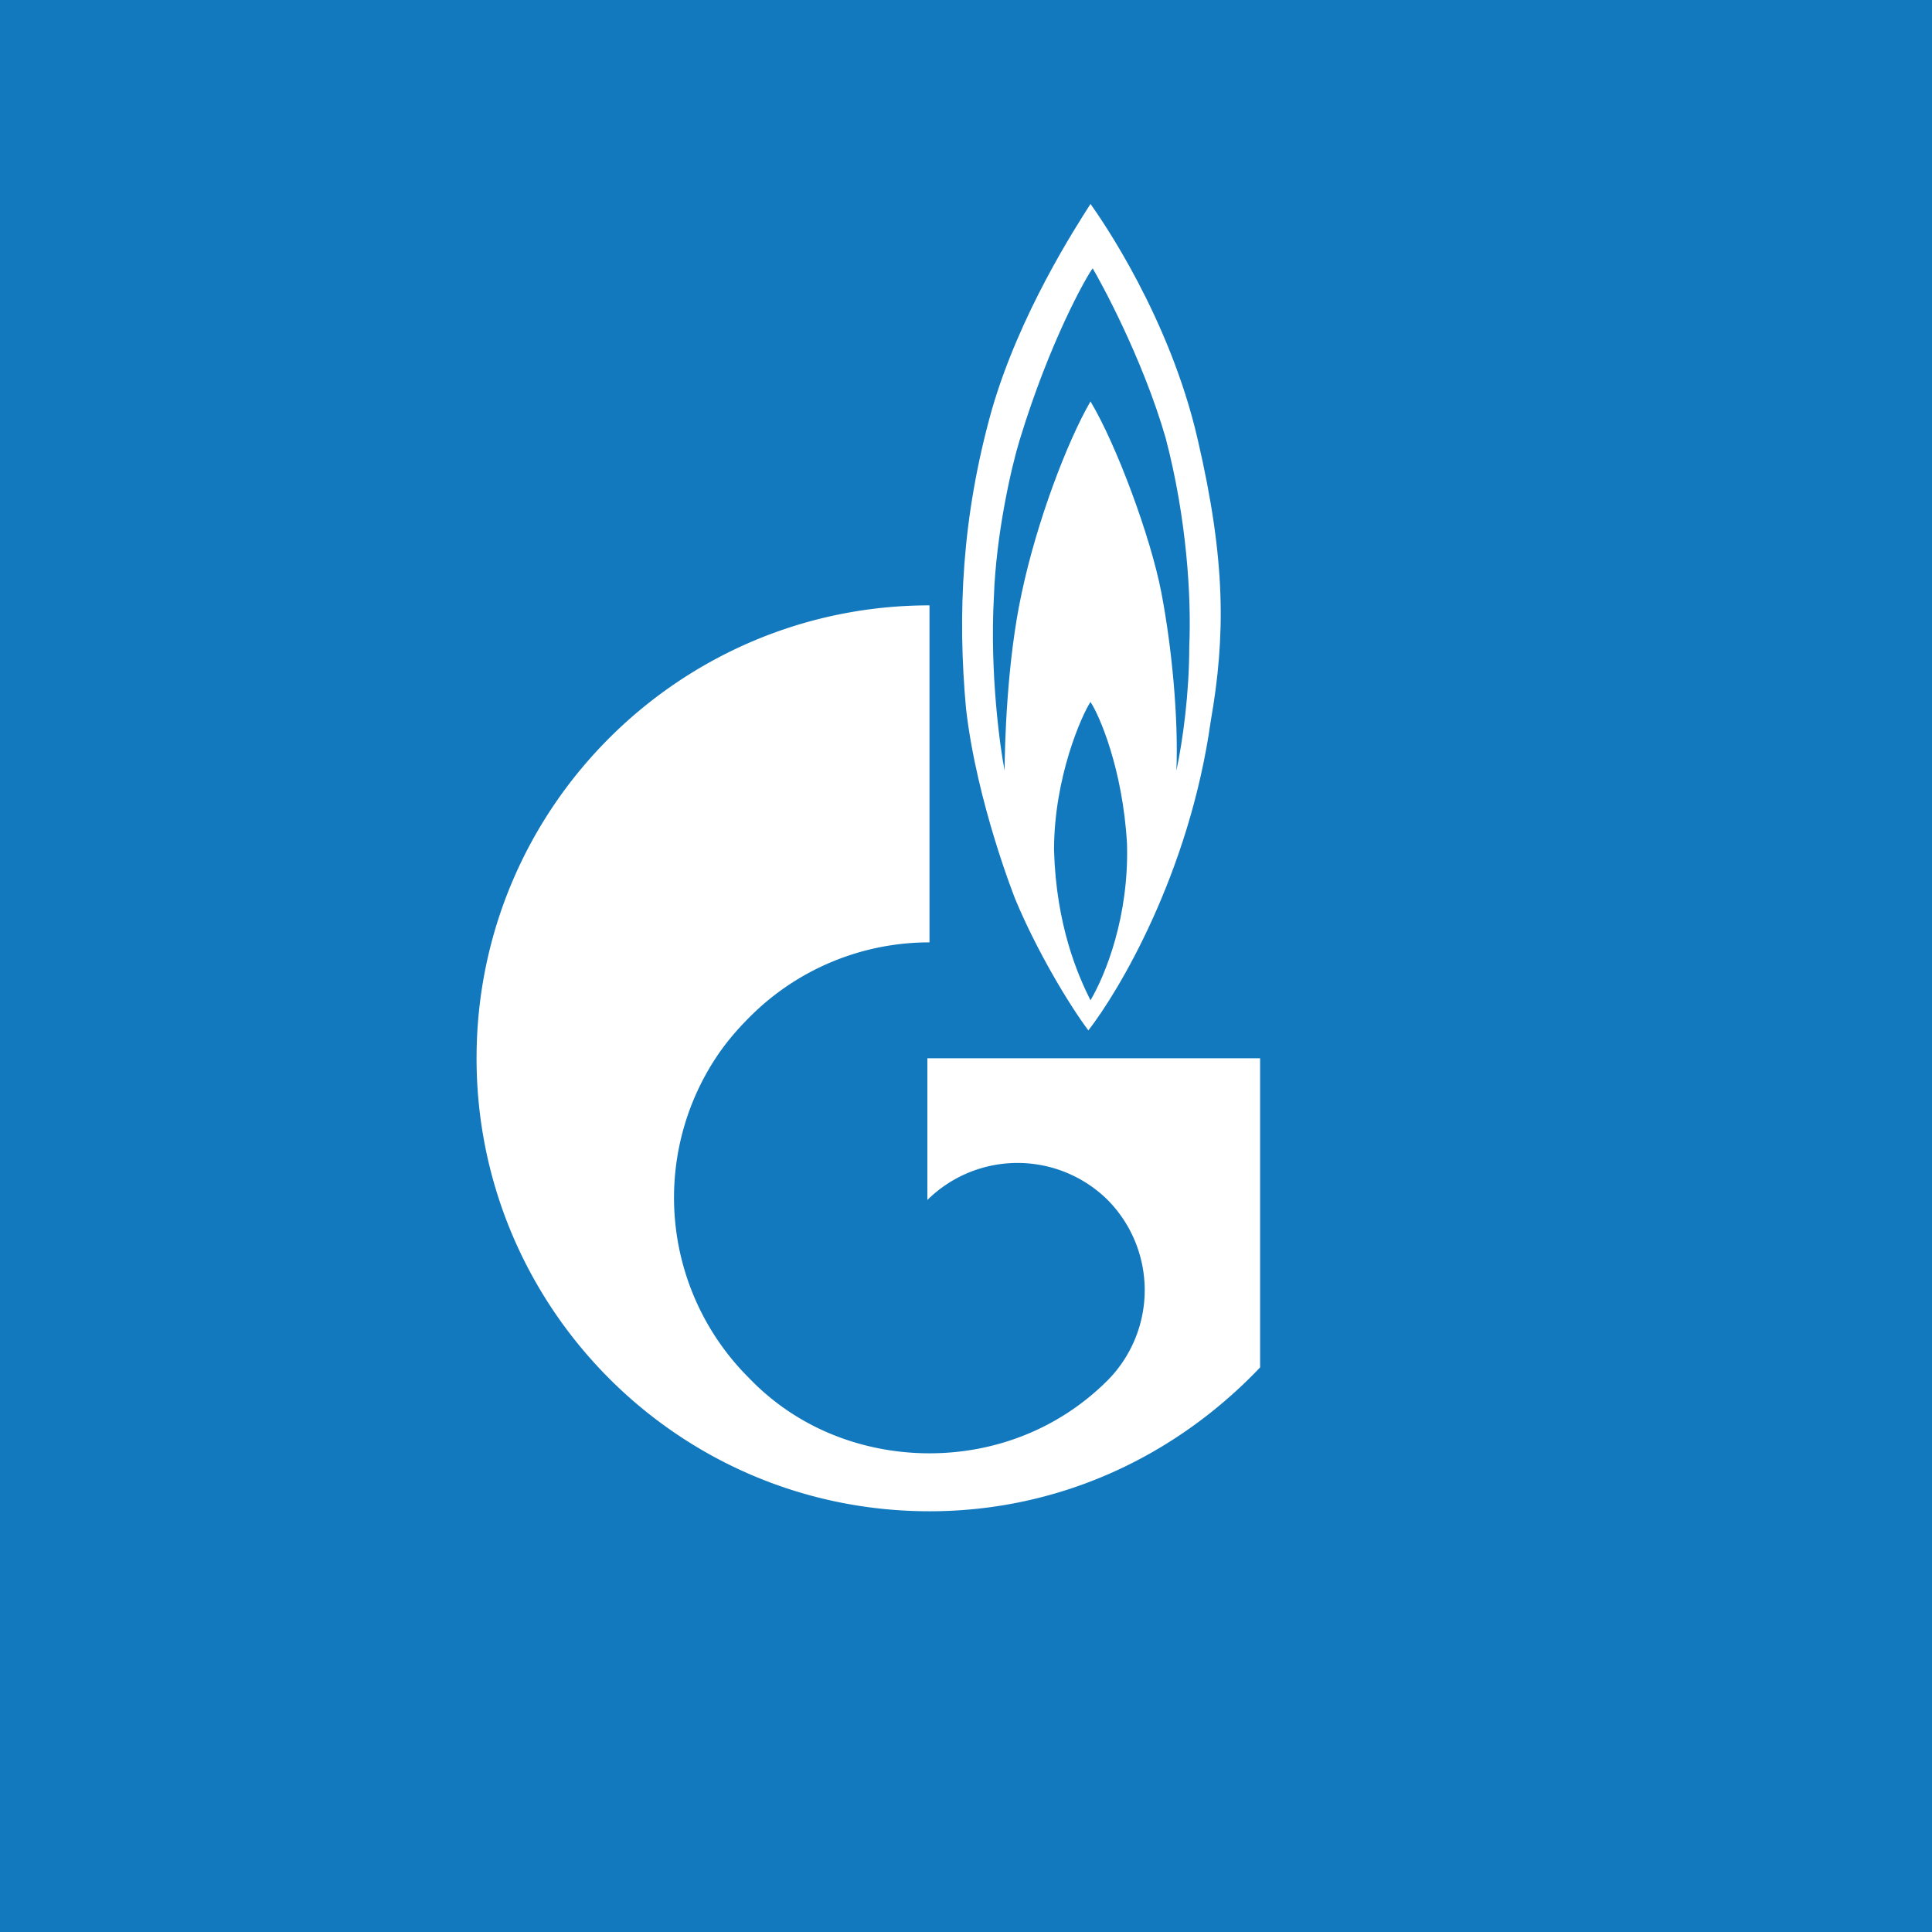 <svg xmlns="http://www.w3.org/2000/svg" viewBox="0 0 48 48"><g fill="none" fill-rule="evenodd"><path fill="#1279BF" d="M0 0h48v48H0z"/><g fill="#FFF"><path d="M29.76 10.933c-.693-3.04-2.4-5.493-2.667-5.866-.373.586-1.76 2.72-2.453 5.12-.747 2.666-.853 5.066-.64 7.413.267 2.347 1.227 4.747 1.227 4.747.533 1.28 1.333 2.613 1.813 3.253.747-.96 2.507-3.893 3.04-7.68.373-2.133.373-4-.32-6.987zm-2.667 13.92c-.32-.64-.853-1.866-.906-3.733 0-1.813.693-3.36.906-3.68.214.32.8 1.653.907 3.52.053 1.813-.533 3.253-.907 3.893zm2.454-8.8c0 1.174-.16 2.347-.32 3.094.053-1.28-.107-3.04-.374-4.427-.266-1.387-1.12-3.68-1.76-4.747-.586 1.014-1.333 2.987-1.706 4.747-.374 1.707-.427 3.84-.427 4.427-.107-.534-.373-2.4-.267-4.32.054-1.547.427-3.2.64-3.894.747-2.453 1.654-4.053 1.814-4.266.16.266 1.226 2.186 1.813 4.213.533 2.027.64 4 .587 5.173z" fill-rule="nonzero"/><path d="M28.267 26.293H23.04v3.52a3.187 3.187 0 0 1 4.48 0 3.187 3.187 0 0 1 0 4.48c-1.227 1.227-2.827 1.814-4.427 1.814-1.6 0-3.253-.587-4.48-1.867a6.321 6.321 0 0 1-.8-8c.214-.32.48-.64.8-.96a6.299 6.299 0 0 1 4.48-1.867V15.04c-6.186 0-11.253 5.013-11.253 11.253 0 6.187 5.013 11.254 11.253 11.254 3.254 0 6.134-1.387 8.214-3.574v-7.68h-3.04"/></g></g></svg>
